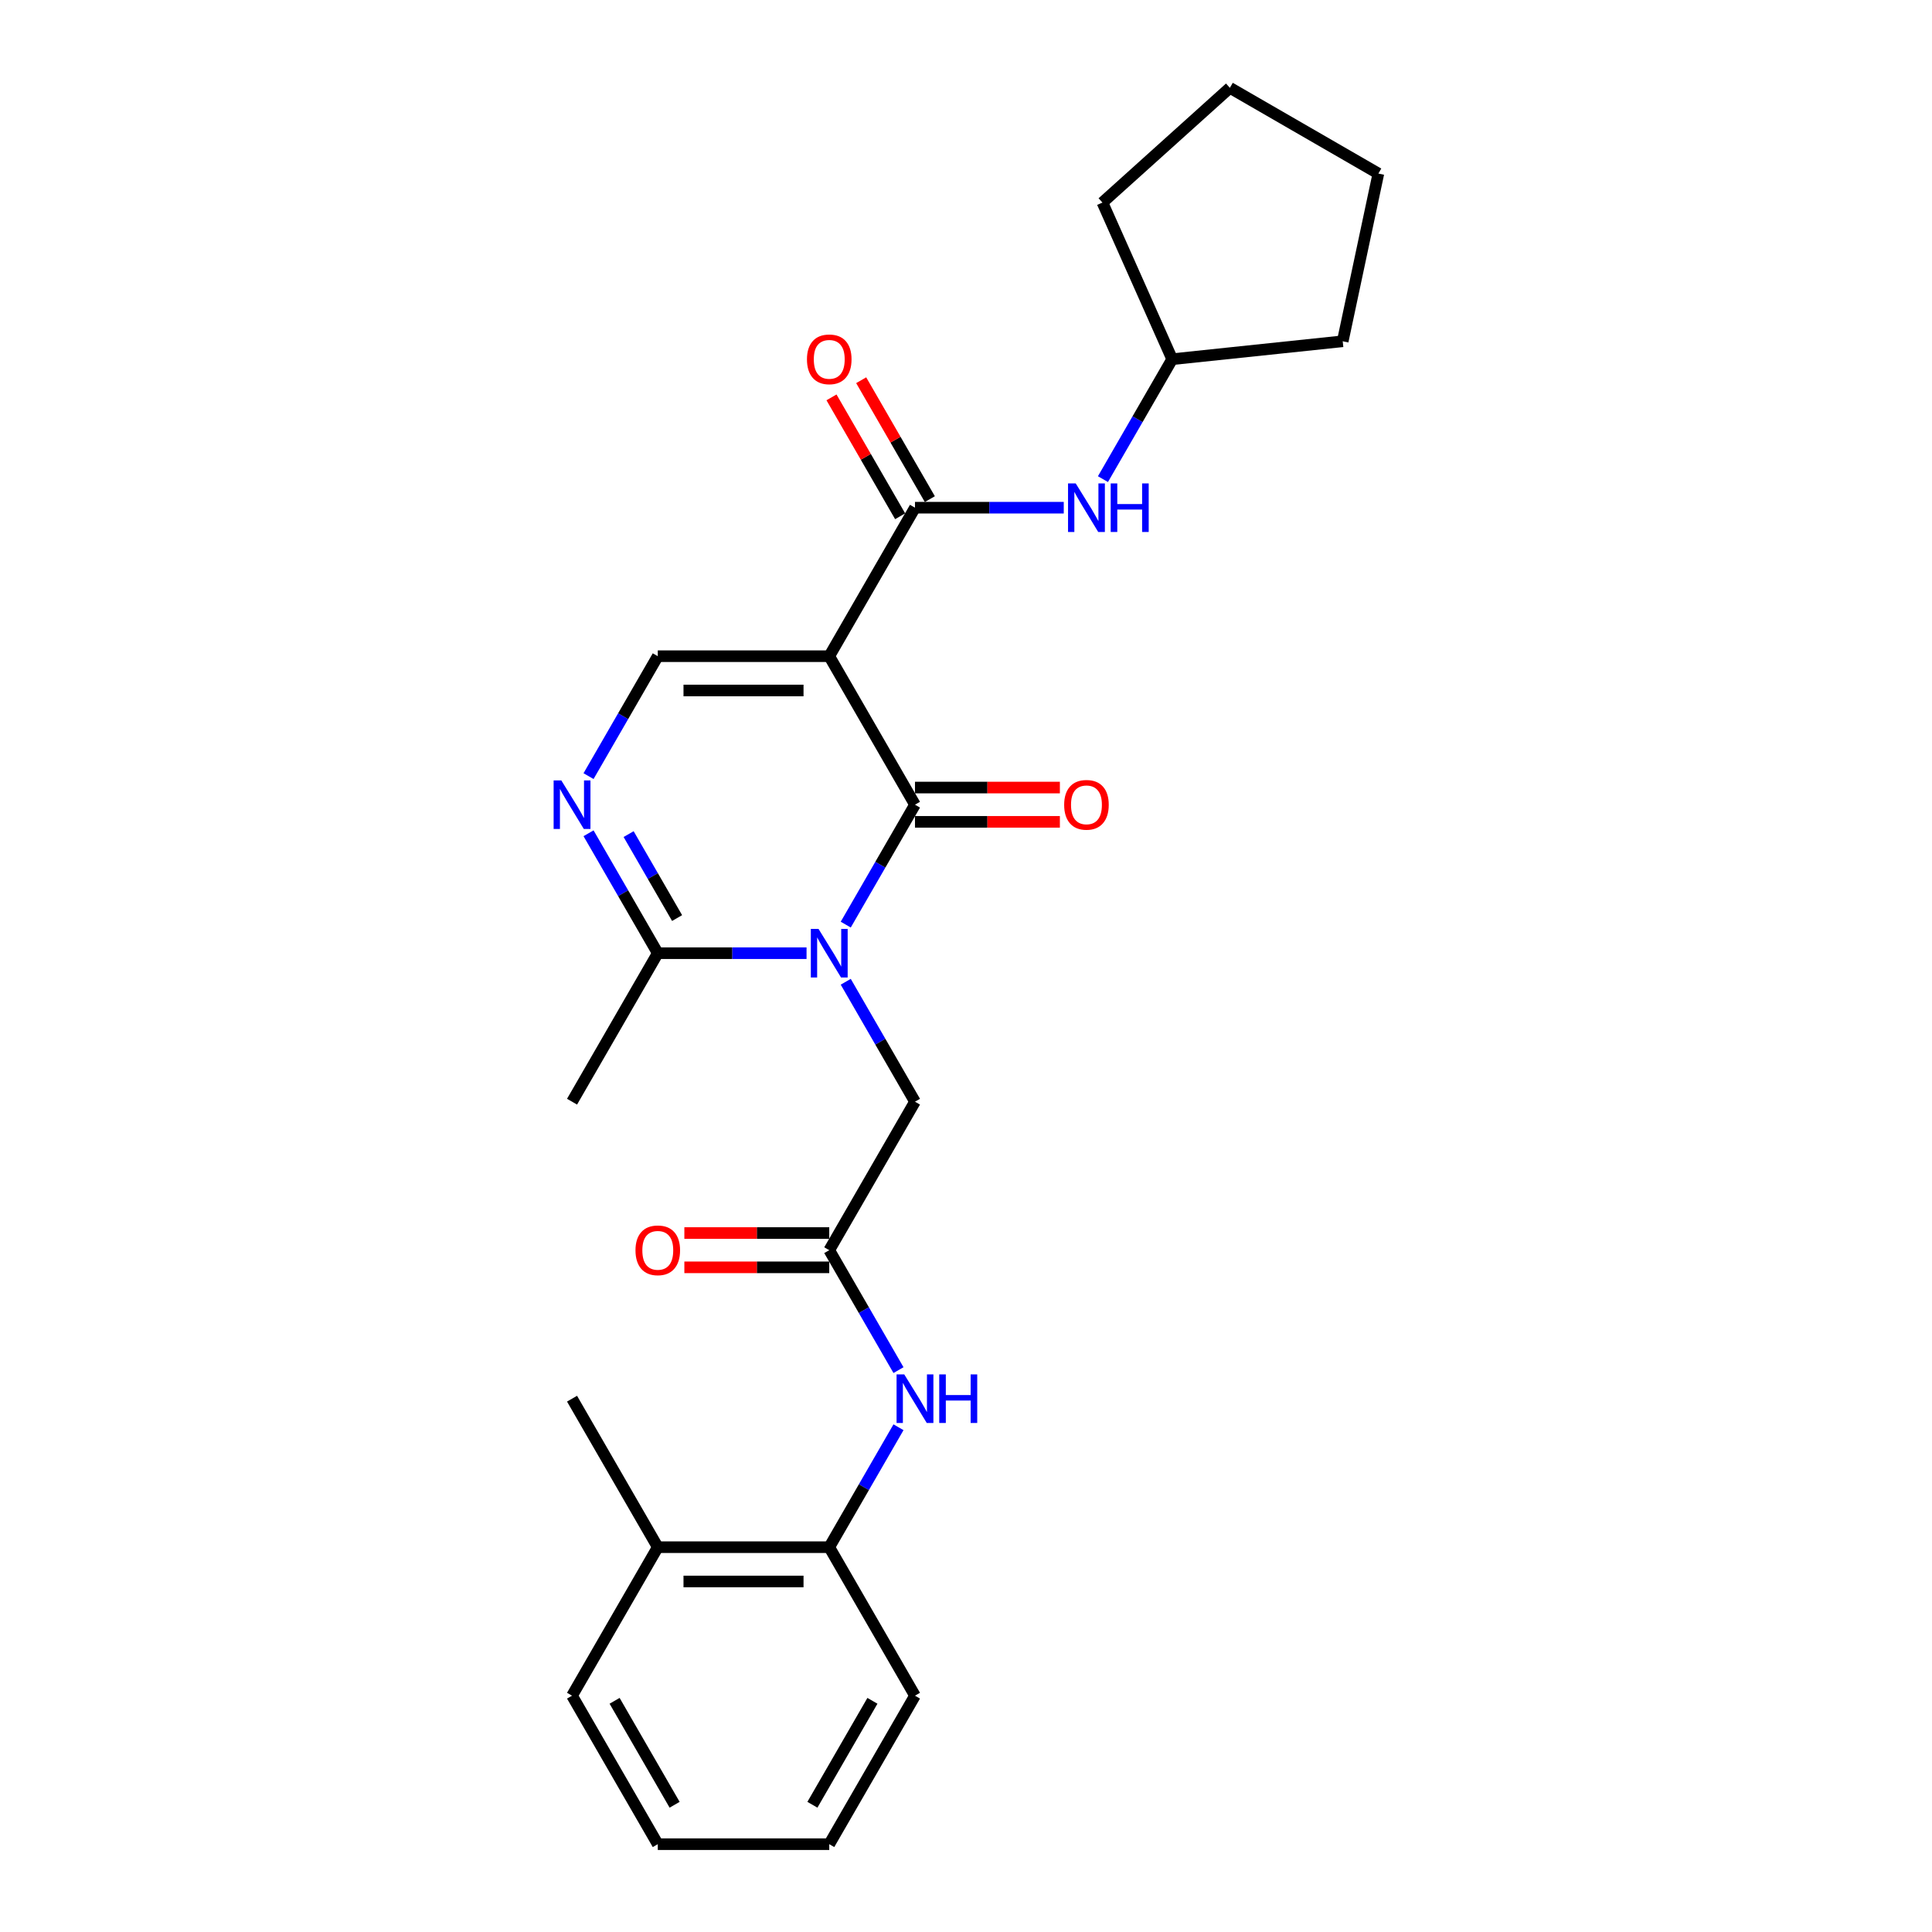 <?xml version='1.0' encoding='iso-8859-1'?>
<svg version='1.1' baseProfile='full'
              xmlns='http://www.w3.org/2000/svg'
                      xmlns:rdkit='http://www.rdkit.org/xml'
                      xmlns:xlink='http://www.w3.org/1999/xlink'
                  xml:space='preserve'
width='1000px' height='1000px' viewBox='0 0 1000 1000'>
<!-- END OF HEADER -->
<rect style='opacity:1.0;fill:#FFFFFF;stroke:none' width='1000' height='1000' x='0' y='0'> </rect>
<path class='bond-1' d='M 429.218,339.647 L 473.594,416.509' style='fill:none;fill-rule:evenodd;stroke:#000000;stroke-width:6px;stroke-linecap:butt;stroke-linejoin:miter;stroke-opacity:1' />
<path class='bond-2' d='M 429.218,339.647 L 473.594,262.784' style='fill:none;fill-rule:evenodd;stroke:#000000;stroke-width:6px;stroke-linecap:butt;stroke-linejoin:miter;stroke-opacity:1' />
<path class='bond-4' d='M 429.218,339.647 L 340.465,339.647' style='fill:none;fill-rule:evenodd;stroke:#000000;stroke-width:6px;stroke-linecap:butt;stroke-linejoin:miter;stroke-opacity:1' />
<path class='bond-4' d='M 415.905,357.397 L 353.778,357.397' style='fill:none;fill-rule:evenodd;stroke:#000000;stroke-width:6px;stroke-linecap:butt;stroke-linejoin:miter;stroke-opacity:1' />
<path class='bond-0' d='M 437.755,478.585 L 455.675,447.547' style='fill:none;fill-rule:evenodd;stroke:#0000FF;stroke-width:6px;stroke-linecap:butt;stroke-linejoin:miter;stroke-opacity:1' />
<path class='bond-0' d='M 455.675,447.547 L 473.594,416.509' style='fill:none;fill-rule:evenodd;stroke:#000000;stroke-width:6px;stroke-linecap:butt;stroke-linejoin:miter;stroke-opacity:1' />
<path class='bond-7' d='M 437.755,508.158 L 455.675,539.196' style='fill:none;fill-rule:evenodd;stroke:#0000FF;stroke-width:6px;stroke-linecap:butt;stroke-linejoin:miter;stroke-opacity:1' />
<path class='bond-7' d='M 455.675,539.196 L 473.594,570.234' style='fill:none;fill-rule:evenodd;stroke:#000000;stroke-width:6px;stroke-linecap:butt;stroke-linejoin:miter;stroke-opacity:1' />
<path class='bond-26' d='M 417.467,493.371 L 378.966,493.371' style='fill:none;fill-rule:evenodd;stroke:#0000FF;stroke-width:6px;stroke-linecap:butt;stroke-linejoin:miter;stroke-opacity:1' />
<path class='bond-26' d='M 378.966,493.371 L 340.465,493.371' style='fill:none;fill-rule:evenodd;stroke:#000000;stroke-width:6px;stroke-linecap:butt;stroke-linejoin:miter;stroke-opacity:1' />
<path class='bond-11' d='M 473.594,425.384 L 511.093,425.384' style='fill:none;fill-rule:evenodd;stroke:#000000;stroke-width:6px;stroke-linecap:butt;stroke-linejoin:miter;stroke-opacity:1' />
<path class='bond-11' d='M 511.093,425.384 L 548.591,425.384' style='fill:none;fill-rule:evenodd;stroke:#FF0000;stroke-width:6px;stroke-linecap:butt;stroke-linejoin:miter;stroke-opacity:1' />
<path class='bond-11' d='M 473.594,407.634 L 511.093,407.634' style='fill:none;fill-rule:evenodd;stroke:#000000;stroke-width:6px;stroke-linecap:butt;stroke-linejoin:miter;stroke-opacity:1' />
<path class='bond-11' d='M 511.093,407.634 L 548.591,407.634' style='fill:none;fill-rule:evenodd;stroke:#FF0000;stroke-width:6px;stroke-linecap:butt;stroke-linejoin:miter;stroke-opacity:1' />
<path class='bond-9' d='M 473.594,262.784 L 512.096,262.784' style='fill:none;fill-rule:evenodd;stroke:#000000;stroke-width:6px;stroke-linecap:butt;stroke-linejoin:miter;stroke-opacity:1' />
<path class='bond-9' d='M 512.096,262.784 L 550.597,262.784' style='fill:none;fill-rule:evenodd;stroke:#0000FF;stroke-width:6px;stroke-linecap:butt;stroke-linejoin:miter;stroke-opacity:1' />
<path class='bond-12' d='M 481.281,258.347 L 463.515,227.575' style='fill:none;fill-rule:evenodd;stroke:#000000;stroke-width:6px;stroke-linecap:butt;stroke-linejoin:miter;stroke-opacity:1' />
<path class='bond-12' d='M 463.515,227.575 L 445.749,196.803' style='fill:none;fill-rule:evenodd;stroke:#FF0000;stroke-width:6px;stroke-linecap:butt;stroke-linejoin:miter;stroke-opacity:1' />
<path class='bond-12' d='M 465.908,267.222 L 448.142,236.45' style='fill:none;fill-rule:evenodd;stroke:#000000;stroke-width:6px;stroke-linecap:butt;stroke-linejoin:miter;stroke-opacity:1' />
<path class='bond-12' d='M 448.142,236.45 L 430.376,205.678' style='fill:none;fill-rule:evenodd;stroke:#FF0000;stroke-width:6px;stroke-linecap:butt;stroke-linejoin:miter;stroke-opacity:1' />
<path class='bond-3' d='M 304.625,401.723 L 322.545,370.685' style='fill:none;fill-rule:evenodd;stroke:#0000FF;stroke-width:6px;stroke-linecap:butt;stroke-linejoin:miter;stroke-opacity:1' />
<path class='bond-3' d='M 322.545,370.685 L 340.465,339.647' style='fill:none;fill-rule:evenodd;stroke:#000000;stroke-width:6px;stroke-linecap:butt;stroke-linejoin:miter;stroke-opacity:1' />
<path class='bond-5' d='M 304.625,431.295 L 322.545,462.333' style='fill:none;fill-rule:evenodd;stroke:#0000FF;stroke-width:6px;stroke-linecap:butt;stroke-linejoin:miter;stroke-opacity:1' />
<path class='bond-5' d='M 322.545,462.333 L 340.465,493.371' style='fill:none;fill-rule:evenodd;stroke:#000000;stroke-width:6px;stroke-linecap:butt;stroke-linejoin:miter;stroke-opacity:1' />
<path class='bond-5' d='M 325.374,431.731 L 337.918,453.458' style='fill:none;fill-rule:evenodd;stroke:#0000FF;stroke-width:6px;stroke-linecap:butt;stroke-linejoin:miter;stroke-opacity:1' />
<path class='bond-5' d='M 337.918,453.458 L 350.461,475.185' style='fill:none;fill-rule:evenodd;stroke:#000000;stroke-width:6px;stroke-linecap:butt;stroke-linejoin:miter;stroke-opacity:1' />
<path class='bond-16' d='M 340.465,493.371 L 296.088,570.234' style='fill:none;fill-rule:evenodd;stroke:#000000;stroke-width:6px;stroke-linecap:butt;stroke-linejoin:miter;stroke-opacity:1' />
<path class='bond-6' d='M 429.218,647.096 L 473.594,570.234' style='fill:none;fill-rule:evenodd;stroke:#000000;stroke-width:6px;stroke-linecap:butt;stroke-linejoin:miter;stroke-opacity:1' />
<path class='bond-8' d='M 429.218,647.096 L 447.138,678.134' style='fill:none;fill-rule:evenodd;stroke:#000000;stroke-width:6px;stroke-linecap:butt;stroke-linejoin:miter;stroke-opacity:1' />
<path class='bond-8' d='M 447.138,678.134 L 465.058,709.172' style='fill:none;fill-rule:evenodd;stroke:#0000FF;stroke-width:6px;stroke-linecap:butt;stroke-linejoin:miter;stroke-opacity:1' />
<path class='bond-13' d='M 429.218,638.221 L 391.72,638.221' style='fill:none;fill-rule:evenodd;stroke:#000000;stroke-width:6px;stroke-linecap:butt;stroke-linejoin:miter;stroke-opacity:1' />
<path class='bond-13' d='M 391.72,638.221 L 354.222,638.221' style='fill:none;fill-rule:evenodd;stroke:#FF0000;stroke-width:6px;stroke-linecap:butt;stroke-linejoin:miter;stroke-opacity:1' />
<path class='bond-13' d='M 429.218,655.971 L 391.72,655.971' style='fill:none;fill-rule:evenodd;stroke:#000000;stroke-width:6px;stroke-linecap:butt;stroke-linejoin:miter;stroke-opacity:1' />
<path class='bond-13' d='M 391.72,655.971 L 354.222,655.971' style='fill:none;fill-rule:evenodd;stroke:#FF0000;stroke-width:6px;stroke-linecap:butt;stroke-linejoin:miter;stroke-opacity:1' />
<path class='bond-10' d='M 465.058,738.745 L 447.138,769.783' style='fill:none;fill-rule:evenodd;stroke:#0000FF;stroke-width:6px;stroke-linecap:butt;stroke-linejoin:miter;stroke-opacity:1' />
<path class='bond-10' d='M 447.138,769.783 L 429.218,800.821' style='fill:none;fill-rule:evenodd;stroke:#000000;stroke-width:6px;stroke-linecap:butt;stroke-linejoin:miter;stroke-opacity:1' />
<path class='bond-15' d='M 570.884,247.998 L 588.804,216.96' style='fill:none;fill-rule:evenodd;stroke:#0000FF;stroke-width:6px;stroke-linecap:butt;stroke-linejoin:miter;stroke-opacity:1' />
<path class='bond-15' d='M 588.804,216.96 L 606.724,185.922' style='fill:none;fill-rule:evenodd;stroke:#000000;stroke-width:6px;stroke-linecap:butt;stroke-linejoin:miter;stroke-opacity:1' />
<path class='bond-14' d='M 429.218,800.821 L 340.465,800.821' style='fill:none;fill-rule:evenodd;stroke:#000000;stroke-width:6px;stroke-linecap:butt;stroke-linejoin:miter;stroke-opacity:1' />
<path class='bond-14' d='M 415.905,818.571 L 353.778,818.571' style='fill:none;fill-rule:evenodd;stroke:#000000;stroke-width:6px;stroke-linecap:butt;stroke-linejoin:miter;stroke-opacity:1' />
<path class='bond-17' d='M 429.218,800.821 L 473.594,877.683' style='fill:none;fill-rule:evenodd;stroke:#000000;stroke-width:6px;stroke-linecap:butt;stroke-linejoin:miter;stroke-opacity:1' />
<path class='bond-18' d='M 340.465,800.821 L 296.088,723.958' style='fill:none;fill-rule:evenodd;stroke:#000000;stroke-width:6px;stroke-linecap:butt;stroke-linejoin:miter;stroke-opacity:1' />
<path class='bond-19' d='M 340.465,800.821 L 296.088,877.683' style='fill:none;fill-rule:evenodd;stroke:#000000;stroke-width:6px;stroke-linecap:butt;stroke-linejoin:miter;stroke-opacity:1' />
<path class='bond-20' d='M 606.724,185.922 L 570.625,104.842' style='fill:none;fill-rule:evenodd;stroke:#000000;stroke-width:6px;stroke-linecap:butt;stroke-linejoin:miter;stroke-opacity:1' />
<path class='bond-21' d='M 606.724,185.922 L 694.991,176.645' style='fill:none;fill-rule:evenodd;stroke:#000000;stroke-width:6px;stroke-linecap:butt;stroke-linejoin:miter;stroke-opacity:1' />
<path class='bond-22' d='M 473.594,877.683 L 429.218,954.545' style='fill:none;fill-rule:evenodd;stroke:#000000;stroke-width:6px;stroke-linecap:butt;stroke-linejoin:miter;stroke-opacity:1' />
<path class='bond-22' d='M 451.566,880.337 L 420.502,934.141' style='fill:none;fill-rule:evenodd;stroke:#000000;stroke-width:6px;stroke-linecap:butt;stroke-linejoin:miter;stroke-opacity:1' />
<path class='bond-28' d='M 296.088,877.683 L 340.465,954.545' style='fill:none;fill-rule:evenodd;stroke:#000000;stroke-width:6px;stroke-linecap:butt;stroke-linejoin:miter;stroke-opacity:1' />
<path class='bond-28' d='M 318.117,880.337 L 349.181,934.141' style='fill:none;fill-rule:evenodd;stroke:#000000;stroke-width:6px;stroke-linecap:butt;stroke-linejoin:miter;stroke-opacity:1' />
<path class='bond-25' d='M 570.625,104.842 L 636.581,45.455' style='fill:none;fill-rule:evenodd;stroke:#000000;stroke-width:6px;stroke-linecap:butt;stroke-linejoin:miter;stroke-opacity:1' />
<path class='bond-24' d='M 694.991,176.645 L 713.444,89.831' style='fill:none;fill-rule:evenodd;stroke:#000000;stroke-width:6px;stroke-linecap:butt;stroke-linejoin:miter;stroke-opacity:1' />
<path class='bond-23' d='M 429.218,954.545 L 340.465,954.545' style='fill:none;fill-rule:evenodd;stroke:#000000;stroke-width:6px;stroke-linecap:butt;stroke-linejoin:miter;stroke-opacity:1' />
<path class='bond-27' d='M 713.444,89.831 L 636.581,45.455' style='fill:none;fill-rule:evenodd;stroke:#000000;stroke-width:6px;stroke-linecap:butt;stroke-linejoin:miter;stroke-opacity:1' />
<path  class='atom-1' d='M 423.662 480.804
L 431.898 494.117
Q 432.715 495.43, 434.028 497.809
Q 435.342 500.188, 435.413 500.33
L 435.413 480.804
L 438.75 480.804
L 438.75 505.939
L 435.306 505.939
L 426.467 491.383
Q 425.437 489.679, 424.337 487.727
Q 423.272 485.774, 422.952 485.17
L 422.952 505.939
L 419.686 505.939
L 419.686 480.804
L 423.662 480.804
' fill='#0000FF'/>
<path  class='atom-4' d='M 290.533 403.941
L 298.769 417.254
Q 299.585 418.568, 300.899 420.947
Q 302.212 423.325, 302.283 423.467
L 302.283 403.941
L 305.621 403.941
L 305.621 429.076
L 302.177 429.076
L 293.337 414.521
Q 292.308 412.817, 291.207 410.864
Q 290.142 408.912, 289.822 408.308
L 289.822 429.076
L 286.556 429.076
L 286.556 403.941
L 290.533 403.941
' fill='#0000FF'/>
<path  class='atom-9' d='M 468.039 711.391
L 476.275 724.704
Q 477.091 726.017, 478.405 728.396
Q 479.718 730.775, 479.789 730.917
L 479.789 711.391
L 483.127 711.391
L 483.127 736.526
L 479.683 736.526
L 470.843 721.97
Q 469.814 720.266, 468.713 718.314
Q 467.648 716.361, 467.329 715.758
L 467.329 736.526
L 464.062 736.526
L 464.062 711.391
L 468.039 711.391
' fill='#0000FF'/>
<path  class='atom-9' d='M 486.144 711.391
L 489.552 711.391
L 489.552 722.077
L 502.404 722.077
L 502.404 711.391
L 505.812 711.391
L 505.812 736.526
L 502.404 736.526
L 502.404 724.917
L 489.552 724.917
L 489.552 736.526
L 486.144 736.526
L 486.144 711.391
' fill='#0000FF'/>
<path  class='atom-10' d='M 556.792 250.217
L 565.028 263.53
Q 565.844 264.843, 567.158 267.222
Q 568.471 269.6, 568.542 269.742
L 568.542 250.217
L 571.88 250.217
L 571.88 275.352
L 568.436 275.352
L 559.596 260.796
Q 558.567 259.092, 557.466 257.139
Q 556.401 255.187, 556.082 254.583
L 556.082 275.352
L 552.815 275.352
L 552.815 250.217
L 556.792 250.217
' fill='#0000FF'/>
<path  class='atom-10' d='M 574.897 250.217
L 578.305 250.217
L 578.305 260.903
L 591.157 260.903
L 591.157 250.217
L 594.565 250.217
L 594.565 275.352
L 591.157 275.352
L 591.157 263.743
L 578.305 263.743
L 578.305 275.352
L 574.897 275.352
L 574.897 250.217
' fill='#0000FF'/>
<path  class='atom-12' d='M 550.81 416.58
Q 550.81 410.545, 553.792 407.172
Q 556.774 403.799, 562.348 403.799
Q 567.921 403.799, 570.903 407.172
Q 573.885 410.545, 573.885 416.58
Q 573.885 422.686, 570.868 426.165
Q 567.85 429.609, 562.348 429.609
Q 556.809 429.609, 553.792 426.165
Q 550.81 422.722, 550.81 416.58
M 562.348 426.769
Q 566.182 426.769, 568.241 424.213
Q 570.335 421.621, 570.335 416.58
Q 570.335 411.645, 568.241 409.16
Q 566.182 406.64, 562.348 406.64
Q 558.513 406.64, 556.419 409.125
Q 554.36 411.61, 554.36 416.58
Q 554.36 421.657, 556.419 424.213
Q 558.513 426.769, 562.348 426.769
' fill='#FF0000'/>
<path  class='atom-13' d='M 417.68 185.993
Q 417.68 179.958, 420.662 176.585
Q 423.644 173.212, 429.218 173.212
Q 434.792 173.212, 437.774 176.585
Q 440.756 179.958, 440.756 185.993
Q 440.756 192.099, 437.738 195.578
Q 434.721 199.022, 429.218 199.022
Q 423.68 199.022, 420.662 195.578
Q 417.68 192.135, 417.68 185.993
M 429.218 196.182
Q 433.052 196.182, 435.111 193.626
Q 437.206 191.034, 437.206 185.993
Q 437.206 181.058, 435.111 178.573
Q 433.052 176.052, 429.218 176.052
Q 425.384 176.052, 423.289 178.538
Q 421.23 181.023, 421.23 185.993
Q 421.23 191.069, 423.289 193.626
Q 425.384 196.182, 429.218 196.182
' fill='#FF0000'/>
<path  class='atom-14' d='M 328.927 647.167
Q 328.927 641.132, 331.909 637.759
Q 334.891 634.387, 340.465 634.387
Q 346.039 634.387, 349.021 637.759
Q 352.003 641.132, 352.003 647.167
Q 352.003 653.273, 348.985 656.752
Q 345.968 660.196, 340.465 660.196
Q 334.927 660.196, 331.909 656.752
Q 328.927 653.309, 328.927 647.167
M 340.465 657.356
Q 344.299 657.356, 346.358 654.8
Q 348.453 652.208, 348.453 647.167
Q 348.453 642.232, 346.358 639.747
Q 344.299 637.227, 340.465 637.227
Q 336.631 637.227, 334.536 639.712
Q 332.477 642.197, 332.477 647.167
Q 332.477 652.244, 334.536 654.8
Q 336.631 657.356, 340.465 657.356
' fill='#FF0000'/>
</svg>
